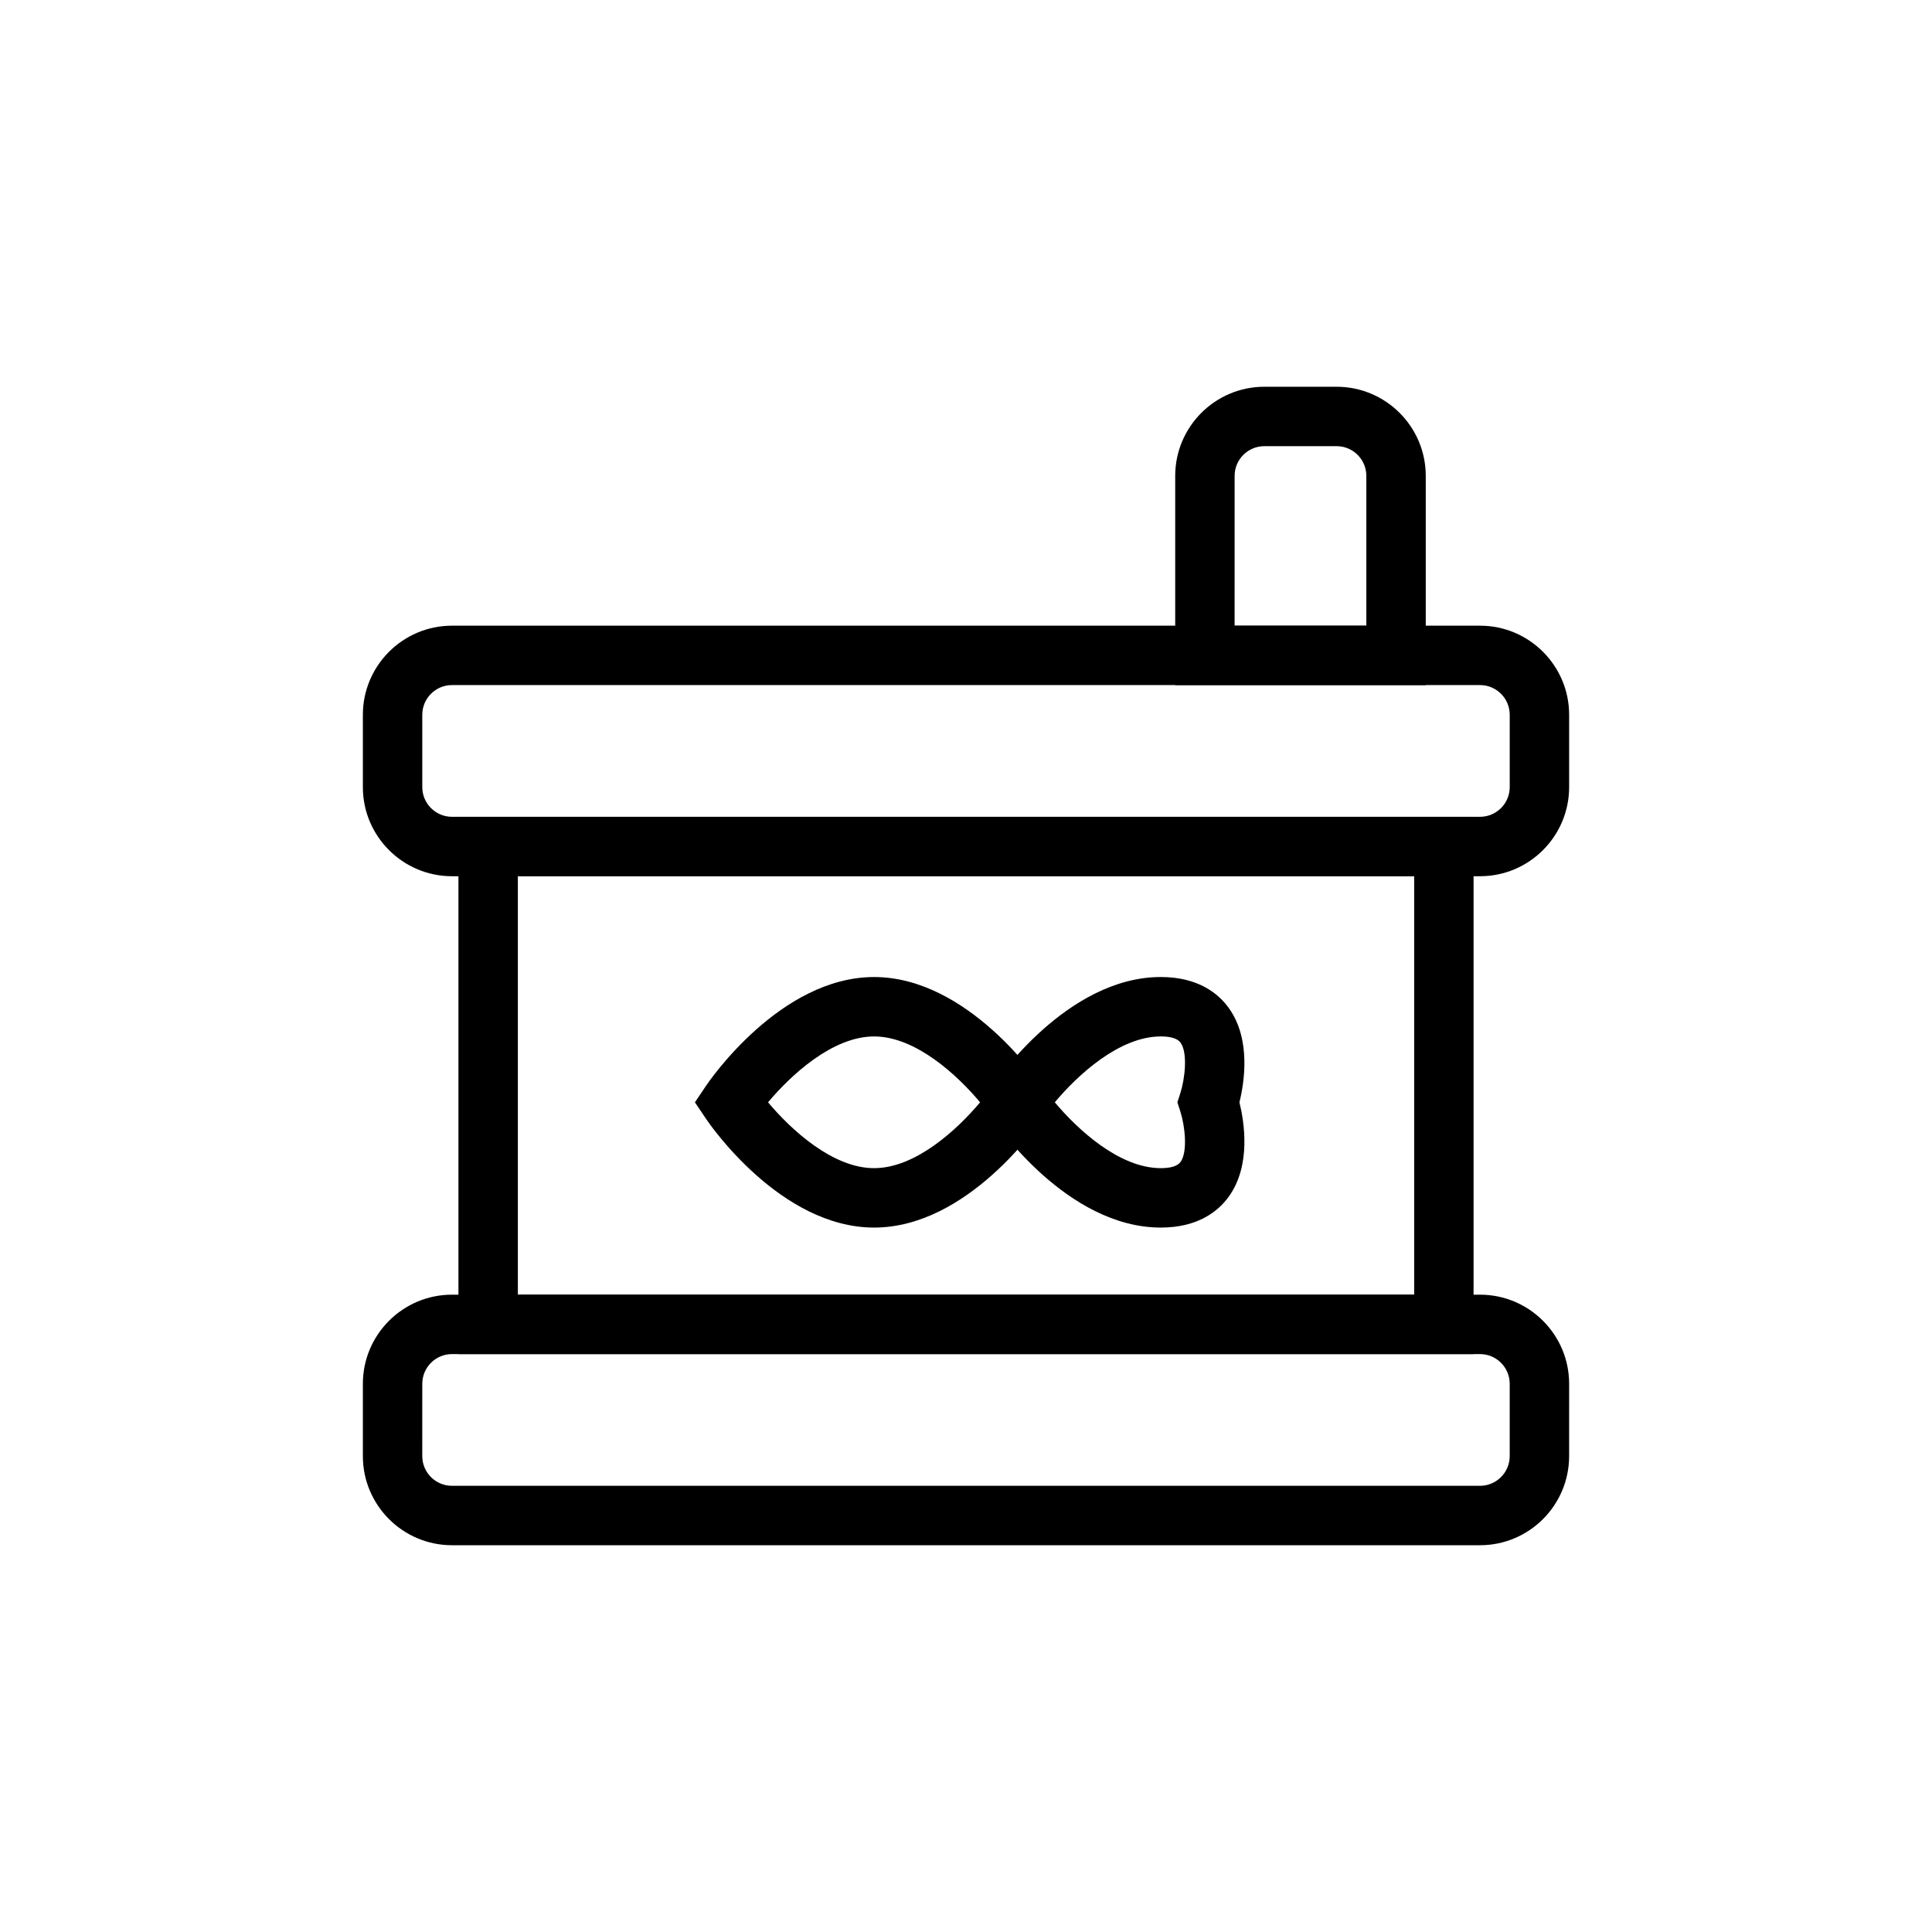 <?xml version="1.0" encoding="UTF-8"?>
<!-- Uploaded to: ICON Repo, www.iconrepo.com, Generator: ICON Repo Mixer Tools -->
<svg fill="#000000" width="800px" height="800px" version="1.1" viewBox="144 144 512 512" xmlns="http://www.w3.org/2000/svg">
 <g>
  <path d="m536.22 376.21h-272.44c-13.023 0-23.617-10.594-23.617-23.617v-19.164c0-13.023 10.594-23.617 23.617-23.617h272.44c13.023 0 23.617 10.594 23.617 23.617v19.164c-0.004 13.023-10.594 23.617-23.617 23.617zm-272.44-50.656c-4.34 0-7.871 3.527-7.871 7.871v19.164c0 4.344 3.531 7.871 7.871 7.871h272.44c4.34 0 7.871-3.527 7.871-7.871v-19.164c0-4.344-3.531-7.871-7.871-7.871z"/>
  <path d="m536.22 553.5h-272.44c-13.023 0-23.617-10.594-23.617-23.617v-19.164c0-13.023 10.594-23.617 23.617-23.617h272.44c13.023 0 23.617 10.594 23.617 23.617l-0.004 19.164c0 13.023-10.59 23.617-23.613 23.617zm-272.44-50.652c-4.34 0-7.871 3.527-7.871 7.871l-0.004 19.164c0 4.344 3.531 7.871 7.871 7.871h272.44c4.34 0 7.871-3.527 7.871-7.871v-19.164c0-4.344-3.531-7.871-7.871-7.871z"/>
  <path d="m534.51 502.85h-269.02v-142.38h269.02zm-253.27-15.746h237.53v-110.89h-237.53z"/>
  <path d="m521.84 325.56h-66.398v-55.449c0-13.023 10.594-23.617 23.617-23.617h19.164c13.023 0 23.617 10.594 23.617 23.617zm-50.656-15.742h34.91v-39.707c0-4.344-3.531-7.871-7.871-7.871h-19.164c-4.34 0-7.871 3.527-7.871 7.871z"/>
  <path d="m375.64 469.32c-24.891 0-43.738-27.629-44.527-28.805l-2.949-4.391 2.949-4.387c0.789-1.176 19.633-28.812 44.527-28.812 24.891 0 43.738 27.637 44.527 28.812l2.949 4.391-2.949 4.387c-0.789 1.176-19.637 28.805-44.527 28.805zm-28.098-33.195c6.008 7.156 17.051 17.449 28.098 17.449s22.09-10.293 28.098-17.449c-6.008-7.164-17.051-17.457-28.098-17.457s-22.09 10.293-28.098 17.457z"/>
  <path d="m451.63 469.32c-24.891 0-43.738-27.629-44.527-28.805l-2.949-4.391 2.949-4.391c0.789-1.176 19.633-28.812 44.527-28.812 9.973 0 15.285 4.445 17.984 8.172 6.012 8.301 4.117 19.902 2.848 25.031 1.27 5.129 3.164 16.727-2.844 25.023-2.703 3.731-8.016 8.172-17.988 8.172zm-28.098-33.195c6.008 7.156 17.051 17.449 28.098 17.449 2.668 0 4.43-0.555 5.227-1.652 1.918-2.629 1.199-9.449-0.055-13.367l-0.781-2.43 0.781-2.43c1.254-3.922 1.973-10.746 0.055-13.375-0.801-1.098-2.559-1.652-5.227-1.652-11.047 0-22.09 10.293-28.098 17.457z"/>
 </g>
</svg>